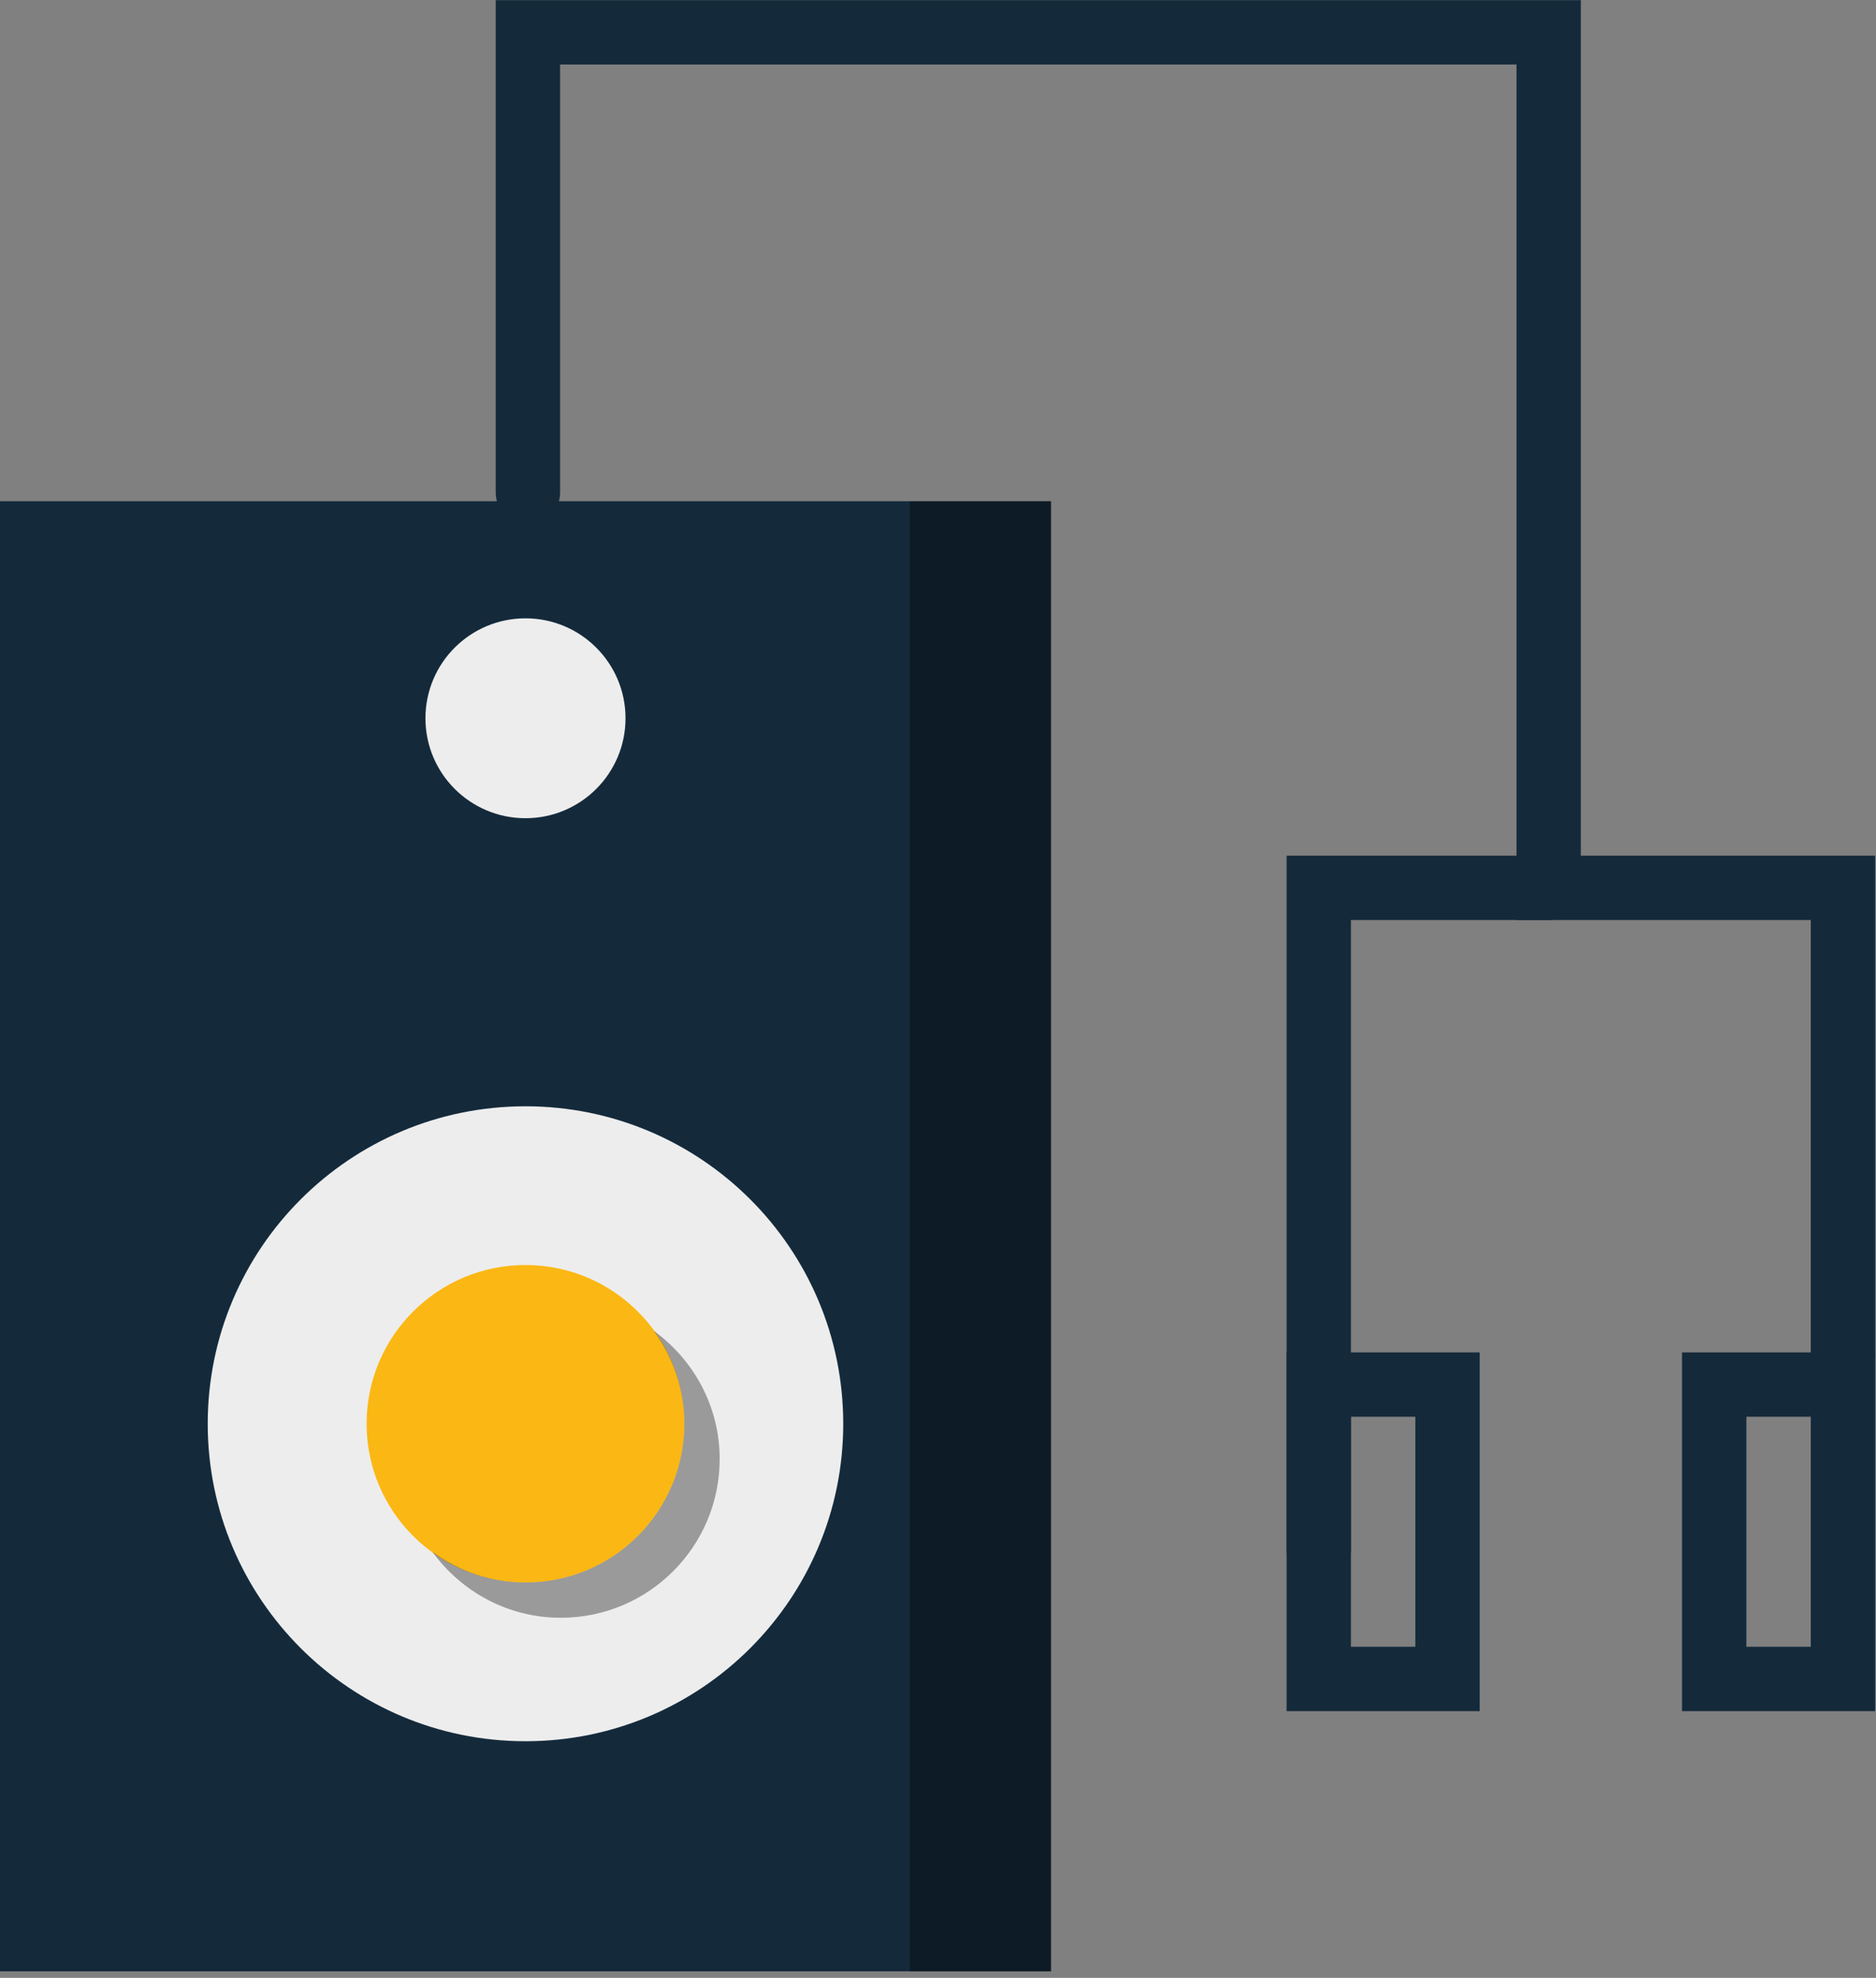 <svg xmlns="http://www.w3.org/2000/svg" xmlns:xlink="http://www.w3.org/1999/xlink" preserveAspectRatio="xMidYMid" width="204" height="215" viewBox="0 0 204 215">
  <rect x="0" y="0" width="204" height="215" fill="#808080" stroke="none"/>
  <defs>
    <style>

      .cls-3 {
        fill: #142a3b;
      }

      .cls-4 {
        fill: #000000;
        opacity: 0.35;
      }

      .cls-5 {
        fill: #ededed;
      }

      .cls-6 {
        fill: #fbb713;
      }
    </style>
  </defs>
  <g id="group-56svg">
    <path d="M114.284,214.292 C114.284,214.292 -0.000,214.292 -0.000,214.292 C-0.000,214.292 -0.000,54.489 -0.000,54.489 C-0.000,54.489 114.284,54.489 114.284,54.489 C114.284,54.489 114.284,214.292 114.284,214.292 Z" id="path-1" class="cls-3" fill-rule="evenodd"/>
    <path d="M98.927,54.489 C98.927,54.489 98.927,214.292 98.927,214.292 C98.927,214.292 114.284,214.292 114.284,214.292 C114.284,214.292 114.284,54.489 114.284,54.489 C114.284,54.489 98.927,54.489 98.927,54.489 Z" id="path-2" class="cls-4" fill-rule="evenodd"/>
    <path d="M91.695,154.768 C91.695,173.828 76.225,189.279 57.142,189.279 C38.059,189.279 22.589,173.828 22.589,154.768 C22.589,135.709 38.059,120.258 57.142,120.258 C76.225,120.258 91.695,135.709 91.695,154.768 Z" id="path-3" class="cls-5" fill-rule="evenodd"/>
    <path d="M74.418,154.768 C74.418,164.298 66.684,172.023 57.142,172.023 C47.600,172.023 39.866,164.298 39.866,154.768 C39.866,145.240 47.600,137.514 57.142,137.514 C66.684,137.514 74.418,145.240 74.418,154.768 Z" id="path-4" class="cls-6" fill-rule="evenodd"/>
    <path d="M71.094,144.668 C73.162,147.513 74.418,150.983 74.418,154.768 C74.418,164.298 66.683,172.023 57.142,172.023 C53.352,172.023 49.878,170.769 47.030,168.702 C50.170,173.021 55.229,175.857 60.981,175.857 C70.522,175.857 78.258,168.132 78.258,158.602 C78.258,152.858 75.417,147.805 71.094,144.668 Z" id="path-5" class="cls-4" fill-rule="evenodd"/>
    <path d="M68.020,78.079 C68.020,84.079 63.150,88.943 57.142,88.943 C51.134,88.943 46.264,84.079 46.264,78.079 C46.264,72.079 51.134,67.215 57.142,67.215 C63.150,67.215 68.020,72.079 68.020,78.079 Z" id="path-6" class="cls-5" fill-rule="evenodd"/>
    <path d="M200.406,150.511 C198.422,150.511 196.906,148.902 196.906,146.919 C196.906,146.919 196.906,100.011 196.906,100.011 C196.906,100.011 164.906,100.011 164.906,100.011 C164.906,100.011 164.906,7.014 164.906,7.014 C164.906,7.014 60.906,7.014 60.906,7.014 C60.906,7.014 60.906,53.521 60.906,53.521 C60.906,55.505 59.389,57.114 57.406,57.114 C55.422,57.114 53.906,55.505 53.906,53.521 C53.906,53.521 53.906,0.014 53.906,0.014 C53.906,0.014 171.906,0.014 171.906,0.014 C171.906,0.014 171.906,93.011 171.906,93.011 C171.906,93.011 203.906,93.011 203.906,93.011 C203.906,93.011 203.906,146.919 203.906,146.919 C203.906,148.902 202.389,150.511 200.406,150.511 Z" id="path-7" class="cls-3" fill-rule="evenodd"/>
    <path d="M143.406,172.064 C141.422,172.064 139.906,170.456 139.906,168.471 C139.906,168.471 139.906,93.011 139.906,93.011 C139.906,93.011 168.428,93.011 168.428,93.011 C170.412,93.011 172.020,94.527 172.020,96.511 C172.020,98.495 170.412,100.011 168.428,100.011 C168.428,100.011 146.906,100.011 146.906,100.011 C146.906,100.011 146.906,168.471 146.906,168.471 C146.906,170.456 145.390,172.064 143.406,172.064 Z" id="path-8" class="cls-3" fill-rule="evenodd"/>
    <path d="M160.906,186.009 C160.906,186.009 139.906,186.009 139.906,186.009 C139.906,186.009 139.906,147.010 139.906,147.010 C139.906,147.010 160.906,147.010 160.906,147.010 C160.906,147.010 160.906,186.009 160.906,186.009 ZM146.906,179.008 C146.906,179.008 153.906,179.008 153.906,179.008 C153.906,179.008 153.906,154.009 153.906,154.009 C153.906,154.009 146.906,154.009 146.906,154.009 C146.906,154.009 146.906,179.008 146.906,179.008 Z" id="path-9" class="cls-3" fill-rule="evenodd"/>
    <path d="M203.906,186.009 C203.906,186.009 182.906,186.009 182.906,186.009 C182.906,186.009 182.906,147.010 182.906,147.010 C182.906,147.010 203.906,147.010 203.906,147.010 C203.906,147.010 203.906,186.009 203.906,186.009 ZM189.906,179.008 C189.906,179.008 196.906,179.008 196.906,179.008 C196.906,179.008 196.906,154.009 196.906,154.009 C196.906,154.009 189.906,154.009 189.906,154.009 C189.906,154.009 189.906,179.008 189.906,179.008 Z" id="path-10" class="cls-3" fill-rule="evenodd"/>
  </g>
</svg>
